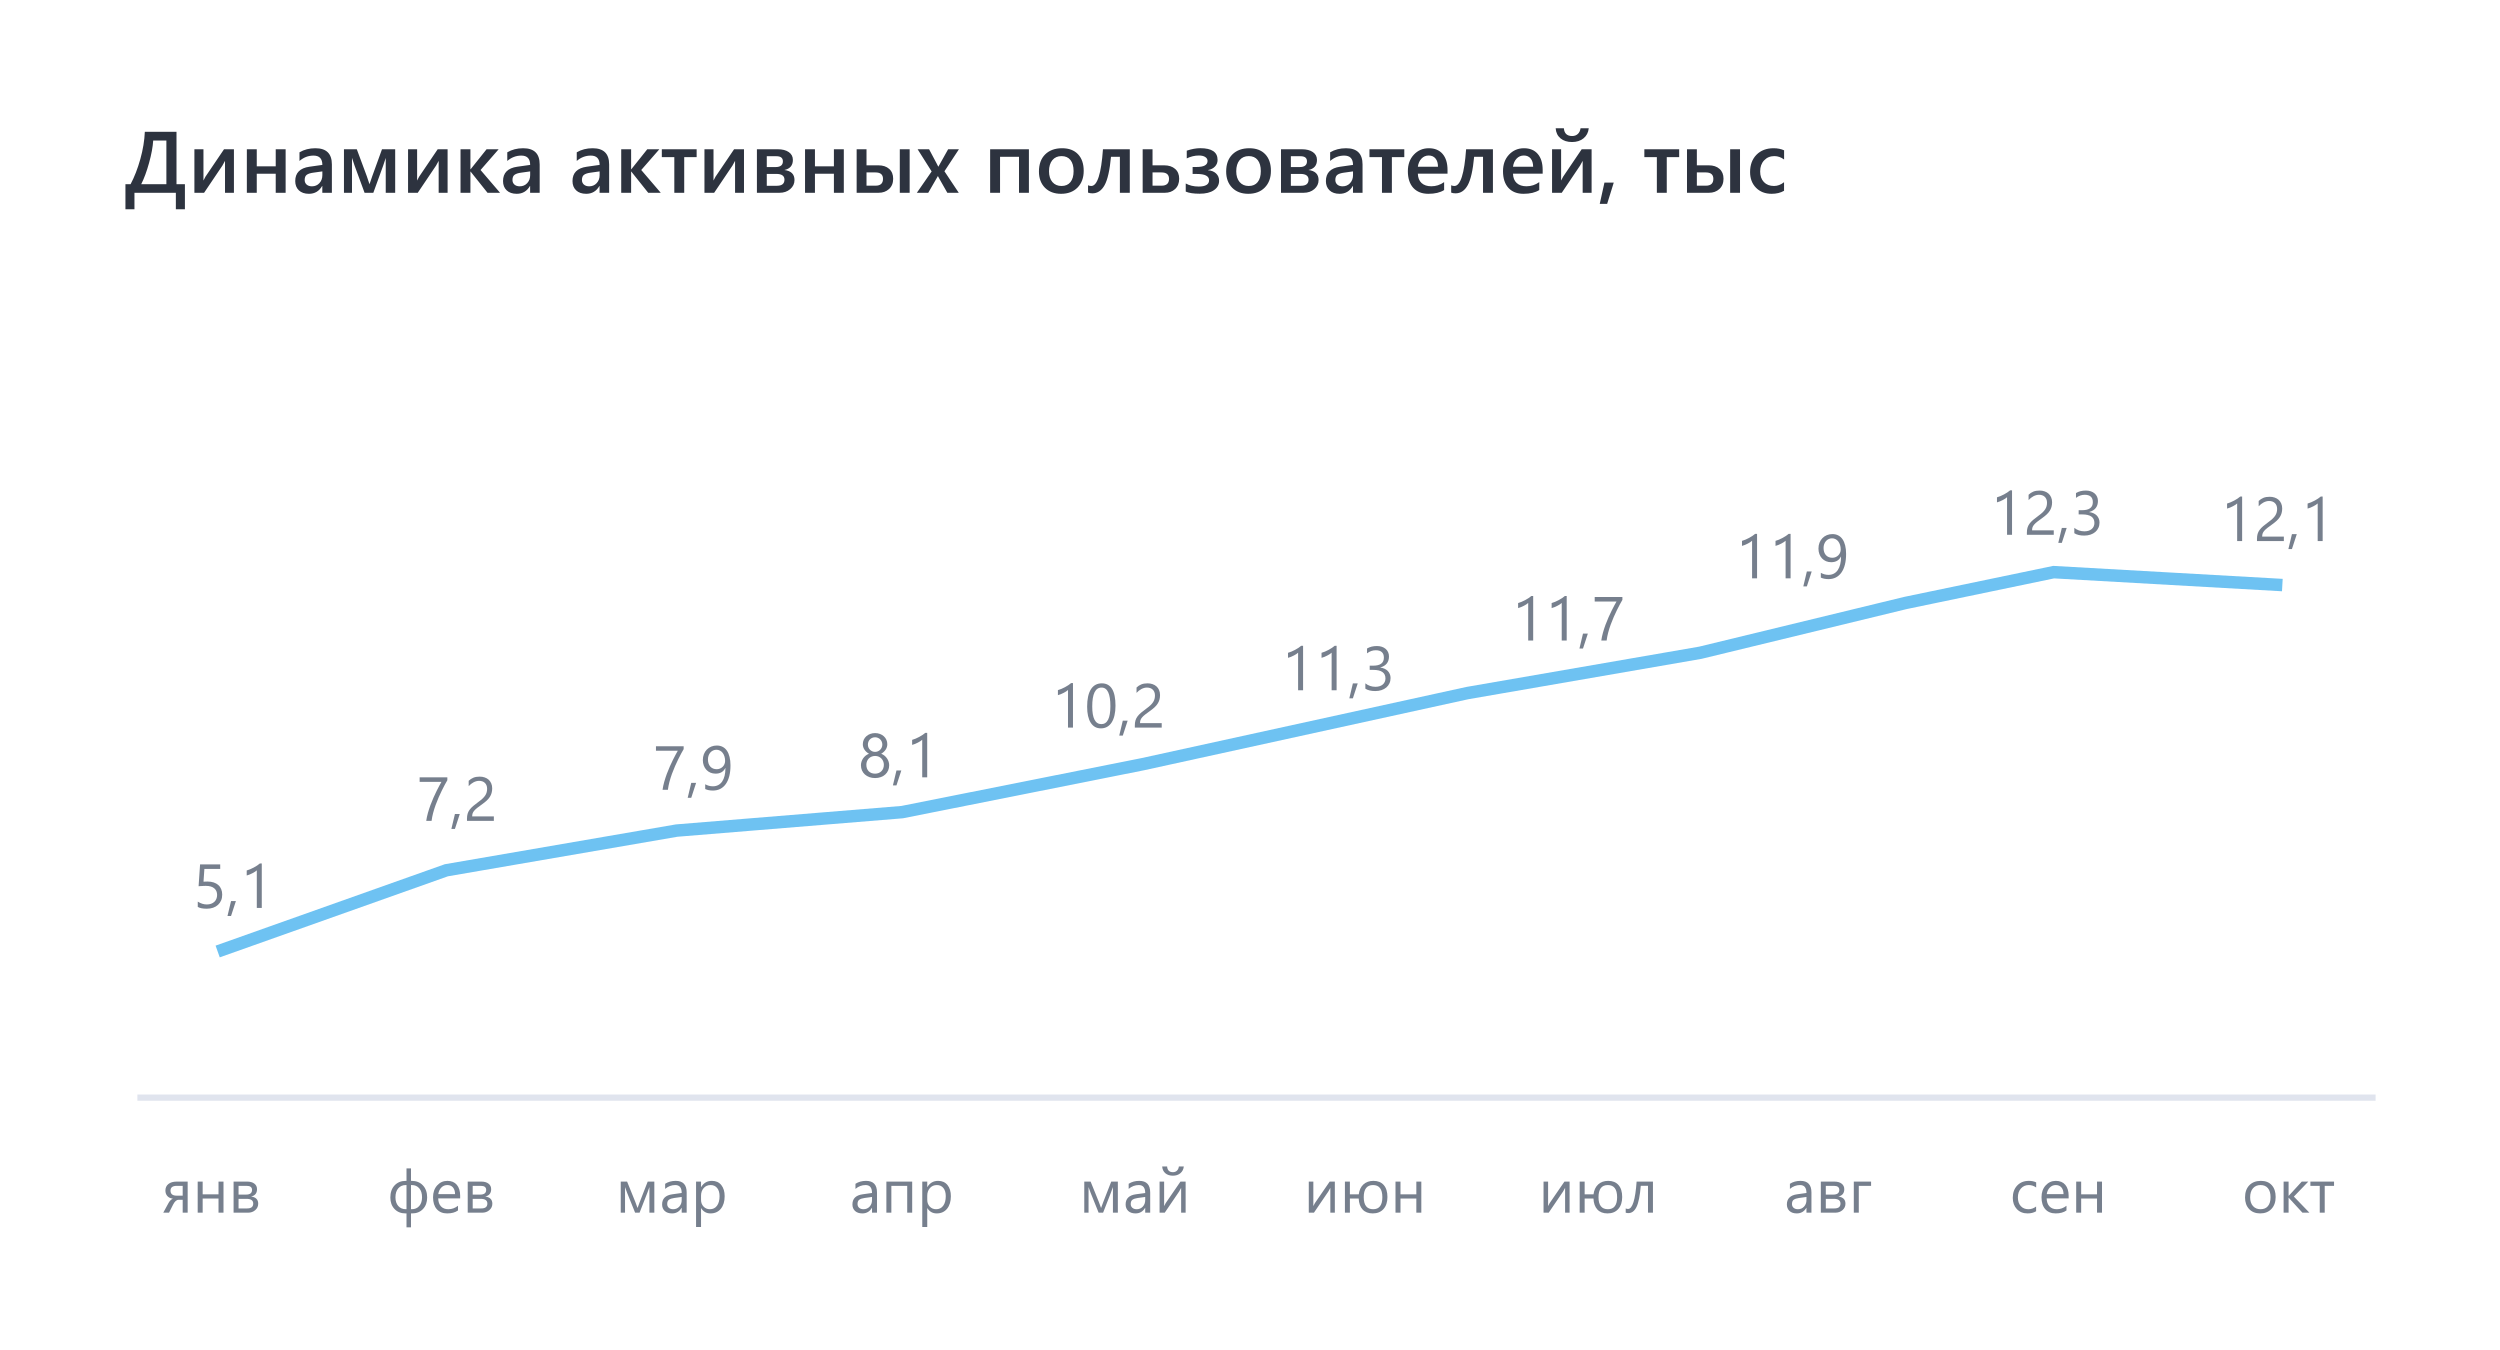 <?xml version="1.0" encoding="UTF-8"?> <svg xmlns="http://www.w3.org/2000/svg" width="402" height="217" viewBox="0 0 402 217" fill="none"> <rect width="402" height="217" fill="white"></rect> <path d="M29.734 33.645L28.278 33.645L28.278 31L21.62 31L21.62 33.645L20.171 33.645L20.171 29.619L20.998 29.619C21.613 28.466 22.135 27.122 22.564 25.586C22.992 24.046 23.233 22.583 23.288 21.197L28.381 21.197L28.381 29.619L29.734 29.619L29.734 33.645ZM26.754 29.619L26.754 22.599L24.635 22.599C24.571 23.619 24.35 24.816 23.972 26.188C23.593 27.559 23.172 28.703 22.707 29.619L26.754 29.619ZM37.616 31L36.181 31L36.181 25.866C36.09 26.049 35.95 26.301 35.764 26.625L32.817 31L31.259 31L31.259 24L32.715 24L32.715 29.031C32.765 28.913 32.872 28.708 33.036 28.416L36.023 24L37.616 24L37.616 31ZM45.929 31L44.336 31L44.336 27.938L41.287 27.938L41.287 31L39.694 31L39.694 24L41.287 24L41.287 26.748L44.336 26.748L44.336 24L45.929 24L45.929 31ZM53.366 31L51.828 31L51.828 29.906L51.801 29.906C51.318 30.745 50.609 31.164 49.675 31.164C48.987 31.164 48.447 30.977 48.055 30.604C47.667 30.23 47.474 29.735 47.474 29.12C47.474 27.799 48.235 27.028 49.757 26.81L51.835 26.516C51.835 25.518 51.361 25.019 50.413 25.019C49.579 25.019 48.827 25.306 48.157 25.88L48.157 24.492C48.895 24.055 49.748 23.836 50.714 23.836C52.482 23.836 53.366 24.706 53.366 26.447L53.366 31ZM51.835 27.561L50.365 27.767C49.91 27.826 49.565 27.938 49.333 28.102C49.105 28.261 48.991 28.544 48.991 28.949C48.991 29.245 49.096 29.489 49.306 29.681C49.52 29.867 49.805 29.961 50.16 29.961C50.643 29.961 51.042 29.792 51.356 29.455C51.675 29.113 51.835 28.685 51.835 28.17L51.835 27.561ZM63.545 31L62.027 31L62.027 25.395C61.936 25.677 61.797 26.094 61.61 26.645L60.031 31L58.623 31L57.017 26.632C56.93 26.395 56.791 25.978 56.6 25.381L56.6 31L55.308 31L55.308 24L57.372 24L58.978 28.32C59.092 28.635 59.238 29.07 59.416 29.626L59.853 28.348L61.426 24L63.545 24L63.545 31ZM71.974 31L70.538 31L70.538 25.866C70.447 26.049 70.308 26.301 70.121 26.625L67.175 31L65.616 31L65.616 24L67.072 24L67.072 29.031C67.122 28.913 67.23 28.708 67.394 28.416L70.381 24L71.974 24L71.974 31ZM80.409 31L78.393 31L75.672 27.589L75.644 27.589L75.644 31L74.052 31L74.052 24L75.644 24L75.644 27.22L75.672 27.22L78.242 24L80.184 24L77.272 27.336L80.409 31ZM86.78 31L85.242 31L85.242 29.906L85.215 29.906C84.732 30.745 84.023 31.164 83.089 31.164C82.401 31.164 81.861 30.977 81.469 30.604C81.081 30.23 80.888 29.735 80.888 29.12C80.888 27.799 81.649 27.028 83.171 26.81L85.249 26.516C85.249 25.518 84.775 25.019 83.827 25.019C82.993 25.019 82.241 25.306 81.571 25.88L81.571 24.492C82.31 24.055 83.162 23.836 84.128 23.836C85.896 23.836 86.78 24.706 86.78 26.447L86.78 31ZM85.249 27.561L83.779 27.767C83.324 27.826 82.98 27.938 82.747 28.102C82.519 28.261 82.405 28.544 82.405 28.949C82.405 29.245 82.51 29.489 82.72 29.681C82.934 29.867 83.219 29.961 83.574 29.961C84.057 29.961 84.456 29.792 84.77 29.455C85.09 29.113 85.249 28.685 85.249 28.17L85.249 27.561ZM97.95 31L96.412 31L96.412 29.906L96.385 29.906C95.902 30.745 95.193 31.164 94.259 31.164C93.571 31.164 93.031 30.977 92.639 30.604C92.251 30.23 92.058 29.735 92.058 29.12C92.058 27.799 92.819 27.028 94.341 26.81L96.419 26.516C96.419 25.518 95.945 25.019 94.997 25.019C94.163 25.019 93.411 25.306 92.741 25.88L92.741 24.492C93.48 24.055 94.332 23.836 95.298 23.836C97.066 23.836 97.95 24.706 97.95 26.447L97.95 31ZM96.419 27.561L94.949 27.767C94.493 27.826 94.149 27.938 93.917 28.102C93.689 28.261 93.575 28.544 93.575 28.949C93.575 29.245 93.68 29.489 93.89 29.681C94.104 29.867 94.389 29.961 94.744 29.961C95.227 29.961 95.626 29.792 95.94 29.455C96.259 29.113 96.419 28.685 96.419 28.17L96.419 27.561ZM106.249 31L104.232 31L101.512 27.589L101.484 27.589L101.484 31L99.892 31L99.892 24L101.484 24L101.484 27.22L101.512 27.22L104.082 24L106.023 24L103.111 27.336L106.249 31ZM112.019 25.265L110.022 25.265L110.022 31L108.43 31L108.43 25.265L106.42 25.265L106.42 24L112.019 24L112.019 25.265ZM119.634 31L118.198 31L118.198 25.866C118.107 26.049 117.968 26.301 117.781 26.625L114.835 31L113.276 31L113.276 24L114.732 24L114.732 29.031C114.783 28.913 114.89 28.708 115.054 28.416L118.041 24L119.634 24L119.634 31ZM121.712 31L121.712 24L125.055 24C125.807 24 126.401 24.153 126.839 24.458C127.276 24.763 127.495 25.18 127.495 25.709C127.495 26.602 127.037 27.145 126.121 27.336C127.21 27.473 127.755 28.01 127.755 28.949C127.755 29.528 127.525 30.016 127.064 30.412C126.604 30.804 126.032 31 125.349 31L121.712 31ZM123.298 25.121L123.298 26.864L124.699 26.864C125.492 26.864 125.889 26.557 125.889 25.941C125.889 25.395 125.542 25.121 124.85 25.121L123.298 25.121ZM123.298 27.965L123.298 29.872L124.925 29.872C125.736 29.872 126.142 29.544 126.142 28.888C126.142 28.273 125.702 27.965 124.822 27.965L123.298 27.965ZM135.685 31L134.092 31L134.092 27.938L131.043 27.938L131.043 31L129.45 31L129.45 24L131.043 24L131.043 26.748L134.092 26.748L134.092 24L135.685 24L135.685 31ZM146.273 31L144.687 31L144.687 24L146.273 24L146.273 31ZM137.749 31L137.749 24L139.335 24L139.335 26.584L141.249 26.584C141.974 26.584 142.55 26.775 142.979 27.158C143.407 27.537 143.621 28.065 143.621 28.744C143.621 29.441 143.398 29.993 142.951 30.398C142.509 30.799 141.951 31 141.276 31L137.749 31ZM139.335 27.726L139.335 29.858L140.784 29.858C141.586 29.858 141.987 29.491 141.987 28.758C141.987 28.07 141.582 27.726 140.771 27.726L139.335 27.726ZM154.196 24L151.865 27.541L154.169 31L152.33 31L151.1 28.833C151.022 28.701 150.931 28.532 150.826 28.327L150.799 28.327C150.781 28.368 150.685 28.537 150.512 28.833L149.261 31L147.429 31L149.808 27.568L147.552 24L149.397 24L150.607 26.276C150.699 26.445 150.787 26.618 150.874 26.796L150.895 26.796L152.46 24L154.196 24ZM165.448 31L163.855 31L163.855 25.21L160.807 25.21L160.807 31L159.214 31L159.214 24L165.448 24L165.448 31ZM170.616 31.164C169.536 31.164 168.673 30.838 168.025 30.186C167.383 29.53 167.062 28.662 167.062 27.582C167.062 26.406 167.396 25.488 168.066 24.827C168.741 24.166 169.648 23.836 170.787 23.836C171.881 23.836 172.733 24.157 173.344 24.8C173.954 25.442 174.26 26.333 174.26 27.473C174.26 28.589 173.929 29.485 173.269 30.159C172.612 30.829 171.728 31.164 170.616 31.164ZM170.691 25.101C170.072 25.101 169.582 25.317 169.222 25.75C168.862 26.183 168.682 26.78 168.682 27.541C168.682 28.275 168.864 28.854 169.229 29.277C169.593 29.697 170.081 29.906 170.691 29.906C171.316 29.906 171.794 29.699 172.127 29.284C172.464 28.869 172.633 28.279 172.633 27.514C172.633 26.744 172.464 26.149 172.127 25.73C171.794 25.31 171.316 25.101 170.691 25.101ZM181.67 31L180.077 31L180.077 25.21L178.648 25.21C178.448 27.375 178.104 28.897 177.616 29.776C177.133 30.651 176.481 31.089 175.661 31.089C175.388 31.089 175.153 31.05 174.957 30.973L174.957 29.79C175.117 29.867 175.287 29.906 175.47 29.906C176.45 29.906 177.078 27.938 177.356 24L181.67 24L181.67 31ZM183.741 31L183.741 24L185.327 24L185.327 26.584L187.193 26.584C187.936 26.584 188.524 26.775 188.957 27.158C189.395 27.537 189.613 28.065 189.613 28.744C189.613 29.441 189.395 29.993 188.957 30.398C188.524 30.799 187.975 31 187.31 31L183.741 31ZM185.327 27.726L185.327 29.858L186.776 29.858C187.578 29.858 187.979 29.491 187.979 28.758C187.979 28.07 187.574 27.726 186.763 27.726L185.327 27.726ZM190.666 30.809L190.666 29.503C191.258 29.831 191.951 29.995 192.744 29.995C193.861 29.995 194.419 29.658 194.419 28.983C194.419 28.309 193.76 27.972 192.443 27.972L191.773 27.972L191.773 26.851L192.416 26.851C193.587 26.851 194.173 26.529 194.173 25.887C194.173 25.618 194.048 25.404 193.797 25.244C193.551 25.085 193.214 25.005 192.785 25.005C192.133 25.005 191.482 25.16 190.83 25.47L190.83 24.226C191.618 23.961 192.343 23.829 193.004 23.829C194.859 23.829 195.786 24.458 195.786 25.716C195.786 26.121 195.652 26.47 195.383 26.762C195.118 27.053 194.745 27.247 194.262 27.343L194.262 27.377C194.795 27.418 195.223 27.591 195.547 27.896C195.87 28.202 196.032 28.589 196.032 29.059C196.032 29.697 195.754 30.205 195.198 30.583C194.642 30.961 193.877 31.15 192.901 31.15C191.926 31.15 191.181 31.037 190.666 30.809ZM200.722 31.164C199.642 31.164 198.778 30.838 198.131 30.186C197.488 29.53 197.167 28.662 197.167 27.582C197.167 26.406 197.502 25.488 198.172 24.827C198.846 24.166 199.753 23.836 200.893 23.836C201.986 23.836 202.839 24.157 203.449 24.8C204.06 25.442 204.365 26.333 204.365 27.473C204.365 28.589 204.035 29.485 203.374 30.159C202.718 30.829 201.834 31.164 200.722 31.164ZM200.797 25.101C200.177 25.101 199.687 25.317 199.327 25.75C198.967 26.183 198.787 26.78 198.787 27.541C198.787 28.275 198.969 28.854 199.334 29.277C199.699 29.697 200.186 29.906 200.797 29.906C201.421 29.906 201.9 29.699 202.232 29.284C202.57 28.869 202.738 28.279 202.738 27.514C202.738 26.744 202.57 26.149 202.232 25.73C201.9 25.31 201.421 25.101 200.797 25.101ZM205.985 31L205.985 24L209.328 24C210.08 24 210.675 24.153 211.112 24.458C211.55 24.763 211.769 25.18 211.769 25.709C211.769 26.602 211.311 27.145 210.395 27.336C211.484 27.473 212.028 28.01 212.028 28.949C212.028 29.528 211.798 30.016 211.338 30.412C210.878 30.804 210.306 31 209.622 31L205.985 31ZM207.571 25.121L207.571 26.864L208.973 26.864C209.766 26.864 210.162 26.557 210.162 25.941C210.162 25.395 209.816 25.121 209.123 25.121L207.571 25.121ZM207.571 27.965L207.571 29.872L209.198 29.872C210.009 29.872 210.415 29.544 210.415 28.888C210.415 28.273 209.975 27.965 209.096 27.965L207.571 27.965ZM219.097 31L217.559 31L217.559 29.906L217.531 29.906C217.048 30.745 216.34 31.164 215.405 31.164C214.717 31.164 214.177 30.977 213.785 30.604C213.398 30.23 213.204 29.735 213.204 29.12C213.204 27.799 213.965 27.028 215.487 26.81L217.565 26.516C217.565 25.518 217.091 25.019 216.144 25.019C215.31 25.019 214.558 25.306 213.888 25.88L213.888 24.492C214.626 24.055 215.478 23.836 216.444 23.836C218.213 23.836 219.097 24.706 219.097 26.447L219.097 31ZM217.565 27.561L216.096 27.767C215.64 27.826 215.296 27.938 215.063 28.102C214.836 28.261 214.722 28.544 214.722 28.949C214.722 29.245 214.826 29.489 215.036 29.681C215.25 29.867 215.535 29.961 215.891 29.961C216.374 29.961 216.772 29.792 217.087 29.455C217.406 29.113 217.565 28.685 217.565 28.17L217.565 27.561ZM225.81 25.265L223.813 25.265L223.813 31L222.221 31L222.221 25.265L220.211 25.265L220.211 24L225.81 24L225.81 25.265ZM232.762 27.931L227.99 27.931C228.008 28.578 228.207 29.077 228.585 29.428C228.968 29.779 229.492 29.954 230.157 29.954C230.905 29.954 231.59 29.731 232.215 29.284L232.215 30.562C231.577 30.963 230.734 31.164 229.686 31.164C228.656 31.164 227.847 30.847 227.259 30.214C226.675 29.576 226.384 28.68 226.384 27.527C226.384 26.438 226.705 25.552 227.348 24.868C227.995 24.18 228.797 23.836 229.754 23.836C230.711 23.836 231.451 24.144 231.976 24.759C232.5 25.374 232.762 26.229 232.762 27.322L232.762 27.931ZM231.23 26.81C231.226 26.24 231.091 25.798 230.827 25.483C230.563 25.164 230.198 25.005 229.733 25.005C229.278 25.005 228.89 25.171 228.571 25.504C228.257 25.837 228.063 26.272 227.99 26.81L231.23 26.81ZM240.062 31L238.47 31L238.47 25.21L237.041 25.21C236.84 27.375 236.496 28.897 236.009 29.776C235.526 30.651 234.874 31.089 234.054 31.089C233.78 31.089 233.546 31.05 233.35 30.973L233.35 29.79C233.509 29.867 233.68 29.906 233.862 29.906C234.842 29.906 235.471 27.938 235.749 24L240.062 24L240.062 31ZM248.061 27.931L243.289 27.931C243.307 28.578 243.506 29.077 243.884 29.428C244.267 29.779 244.791 29.954 245.456 29.954C246.203 29.954 246.889 29.731 247.514 29.284L247.514 30.562C246.876 30.963 246.033 31.164 244.984 31.164C243.954 31.164 243.146 30.847 242.558 30.214C241.974 29.576 241.683 28.68 241.683 27.527C241.683 26.438 242.004 25.552 242.646 24.868C243.294 24.18 244.096 23.836 245.053 23.836C246.01 23.836 246.75 24.144 247.274 24.759C247.799 25.374 248.061 26.229 248.061 27.322L248.061 27.931ZM246.529 26.81C246.525 26.24 246.39 25.798 246.126 25.483C245.862 25.164 245.497 25.005 245.032 25.005C244.576 25.005 244.189 25.171 243.87 25.504C243.556 25.837 243.362 26.272 243.289 26.81L246.529 26.81ZM255.929 31L254.493 31L254.493 25.866C254.402 26.049 254.263 26.301 254.076 26.625L251.13 31L249.571 31L249.571 24L251.027 24L251.027 29.031C251.077 28.913 251.185 28.708 251.349 28.416L254.336 24L255.929 24L255.929 31ZM255.471 20.63C255.398 21.314 255.115 21.854 254.623 22.25C254.135 22.642 253.522 22.838 252.784 22.838C252.028 22.838 251.41 22.642 250.932 22.25C250.458 21.854 250.198 21.314 250.152 20.63L251.472 20.63C251.535 21.459 251.98 21.874 252.805 21.874C253.169 21.874 253.47 21.765 253.707 21.546C253.949 21.327 254.097 21.022 254.151 20.63L255.471 20.63ZM259.49 29.366L258.431 32.777L257.241 32.777L257.993 29.366L259.49 29.366ZM270.011 25.265L268.015 25.265L268.015 31L266.422 31L266.422 25.265L264.412 25.265L264.412 24L270.011 24L270.011 25.265ZM279.793 31L278.207 31L278.207 24L279.793 24L279.793 31ZM271.269 31L271.269 24L272.854 24L272.854 26.584L274.769 26.584C275.493 26.584 276.07 26.775 276.498 27.158C276.926 27.537 277.141 28.065 277.141 28.744C277.141 29.441 276.917 29.993 276.471 30.398C276.029 30.799 275.47 31 274.796 31L271.269 31ZM272.854 27.726L272.854 29.858L274.304 29.858C275.106 29.858 275.507 29.491 275.507 28.758C275.507 28.07 275.101 27.726 274.29 27.726L272.854 27.726ZM286.875 30.679C286.314 31.002 285.651 31.164 284.886 31.164C283.847 31.164 283.008 30.84 282.37 30.193C281.732 29.542 281.413 28.699 281.413 27.664C281.413 26.511 281.755 25.586 282.438 24.889C283.127 24.187 284.045 23.836 285.193 23.836C285.831 23.836 286.394 23.948 286.882 24.171L286.882 25.648C286.394 25.283 285.875 25.101 285.323 25.101C284.653 25.101 284.104 25.328 283.676 25.784C283.247 26.235 283.033 26.828 283.033 27.561C283.033 28.286 283.234 28.858 283.635 29.277C284.04 29.697 284.583 29.906 285.262 29.906C285.831 29.906 286.369 29.703 286.875 29.298L286.875 30.679Z" fill="#2D333F"></path> <line x1="22.092" y1="176.5" x2="381.996" y2="176.5" stroke="#E0E4EE"></line> <path d="M30.177 195L29.376 195L29.376 192.93L28.707 192.93C28.385 192.93 28.092 193.19 27.828 193.711L27.179 195L26.251 195L27.091 193.457C27.286 193.099 27.522 192.863 27.799 192.749C27.408 192.697 27.11 192.554 26.905 192.319C26.7 192.085 26.598 191.792 26.598 191.44C26.598 190.998 26.757 190.648 27.076 190.391C27.398 190.13 27.849 190 28.429 190L30.177 190L30.177 195ZM29.376 192.261L29.376 190.684L28.429 190.684C27.755 190.684 27.418 190.939 27.418 191.45C27.418 191.991 27.745 192.261 28.399 192.261L29.376 192.261ZM35.938 195L35.138 195L35.138 192.729L32.589 192.729L32.589 195L31.788 195L31.788 190L32.589 190L32.589 192.051L35.138 192.051L35.138 190L35.938 190L35.938 195ZM37.56 195L37.56 190L39.737 190C40.229 190 40.616 190.109 40.899 190.327C41.186 190.545 41.329 190.843 41.329 191.221C41.329 191.868 41.01 192.262 40.372 192.402C41.137 192.5 41.52 192.886 41.52 193.56C41.52 193.966 41.362 194.308 41.046 194.585C40.733 194.862 40.344 195 39.879 195L37.56 195ZM38.36 190.684L38.36 192.09L39.562 192.09C40.206 192.09 40.528 191.839 40.528 191.338C40.528 190.902 40.239 190.684 39.659 190.684L38.36 190.684ZM38.36 192.773L38.36 194.316L39.747 194.316C40.395 194.316 40.719 194.054 40.719 193.53C40.719 193.026 40.356 192.773 39.63 192.773L38.36 192.773Z" fill="#767F8D"></path> <path d="M66.088 195.117L66.088 197.354L65.365 197.354L65.365 195.117L65.209 195.117C64.48 195.117 63.891 194.881 63.441 194.409C62.992 193.937 62.768 193.32 62.768 192.559C62.768 191.748 62.994 191.1 63.446 190.615C63.902 190.127 64.503 189.883 65.248 189.883L65.365 189.883L65.365 187.881L66.088 187.881L66.088 189.883L66.195 189.883C66.947 189.883 67.549 190.125 68.002 190.61C68.458 191.092 68.686 191.742 68.686 192.559C68.686 193.32 68.463 193.937 68.017 194.409C67.571 194.881 66.985 195.117 66.259 195.117L66.088 195.117ZM66.088 190.557L66.088 194.443L66.195 194.443C66.703 194.443 67.108 194.272 67.411 193.931C67.714 193.586 67.865 193.118 67.865 192.529C67.865 191.911 67.716 191.427 67.416 191.079C67.12 190.731 66.721 190.557 66.22 190.557L66.088 190.557ZM65.365 194.443L65.365 190.557L65.248 190.557C64.747 190.557 64.345 190.732 64.042 191.084C63.739 191.432 63.588 191.914 63.588 192.529C63.588 193.112 63.739 193.577 64.042 193.926C64.348 194.271 64.757 194.443 65.268 194.443L65.365 194.443ZM73.993 192.7L70.463 192.7C70.476 193.257 70.626 193.687 70.912 193.989C71.199 194.292 71.592 194.443 72.094 194.443C72.657 194.443 73.174 194.258 73.647 193.887L73.647 194.639C73.207 194.958 72.626 195.117 71.903 195.117C71.197 195.117 70.642 194.891 70.238 194.438C69.835 193.983 69.633 193.343 69.633 192.52C69.633 191.742 69.853 191.108 70.292 190.62C70.735 190.129 71.283 189.883 71.938 189.883C72.592 189.883 73.098 190.094 73.456 190.518C73.814 190.941 73.993 191.528 73.993 192.28L73.993 192.7ZM73.173 192.021C73.17 191.559 73.057 191.2 72.836 190.942C72.618 190.685 72.314 190.557 71.923 190.557C71.545 190.557 71.225 190.692 70.961 190.962C70.697 191.232 70.534 191.585 70.473 192.021L73.173 192.021ZM75.209 195L75.209 190L77.387 190C77.878 190 78.266 190.109 78.549 190.327C78.835 190.545 78.978 190.843 78.978 191.221C78.978 191.868 78.659 192.262 78.022 192.402C78.787 192.5 79.169 192.886 79.169 193.56C79.169 193.966 79.011 194.308 78.695 194.585C78.383 194.862 77.994 195 77.528 195L75.209 195ZM76.01 190.684L76.01 192.09L77.211 192.09C77.856 192.09 78.178 191.839 78.178 191.338C78.178 190.902 77.888 190.684 77.309 190.684L76.01 190.684ZM76.01 192.773L76.01 194.316L77.397 194.316C78.044 194.316 78.368 194.054 78.368 193.53C78.368 193.026 78.005 192.773 77.279 192.773L76.01 192.773Z" fill="#767F8D"></path> <path d="M105.217 195L104.426 195L104.426 190.879C104.354 191.087 104.243 191.393 104.094 191.797L102.844 195L102.126 195L100.837 191.797C100.769 191.624 100.658 191.318 100.505 190.879L100.505 195L99.816 195L99.816 190L100.837 190L102.155 193.262C102.25 193.499 102.37 193.828 102.517 194.248L102.873 193.281L104.152 190L105.217 190L105.217 195ZM110.417 195L109.616 195L109.616 194.219L109.597 194.219C109.248 194.818 108.736 195.117 108.059 195.117C107.561 195.117 107.17 194.985 106.887 194.722C106.607 194.458 106.467 194.108 106.467 193.672C106.467 192.738 107.017 192.194 108.117 192.041L109.616 191.831C109.616 190.981 109.273 190.557 108.586 190.557C107.984 190.557 107.44 190.762 106.955 191.172L106.955 190.352C107.447 190.039 108.013 189.883 108.654 189.883C109.829 189.883 110.417 190.505 110.417 191.748L110.417 195ZM109.616 192.471L108.41 192.637C108.039 192.689 107.759 192.782 107.57 192.915C107.382 193.045 107.287 193.278 107.287 193.613C107.287 193.857 107.373 194.058 107.546 194.214C107.722 194.367 107.954 194.443 108.244 194.443C108.641 194.443 108.968 194.305 109.226 194.028C109.486 193.748 109.616 193.395 109.616 192.969L109.616 192.471ZM112.746 194.277L112.727 194.277L112.727 197.3L111.926 197.3L111.926 190L112.727 190L112.727 190.879L112.746 190.879C113.14 190.215 113.716 189.883 114.475 189.883C115.119 189.883 115.622 190.107 115.983 190.557C116.345 191.003 116.525 191.602 116.525 192.354C116.525 193.19 116.322 193.861 115.915 194.365C115.508 194.867 114.951 195.117 114.245 195.117C113.597 195.117 113.098 194.837 112.746 194.277ZM112.727 192.261L112.727 192.959C112.727 193.372 112.86 193.724 113.127 194.014C113.397 194.3 113.739 194.443 114.152 194.443C114.637 194.443 115.017 194.258 115.29 193.887C115.567 193.516 115.705 193 115.705 192.339C115.705 191.782 115.576 191.346 115.319 191.03C115.062 190.715 114.714 190.557 114.274 190.557C113.809 190.557 113.435 190.719 113.151 191.045C112.868 191.367 112.727 191.772 112.727 192.261Z" fill="#767F8D"></path> <path d="M141.021 195L140.22 195L140.22 194.219L140.2 194.219C139.852 194.818 139.339 195.117 138.662 195.117C138.164 195.117 137.773 194.985 137.49 194.722C137.21 194.458 137.07 194.108 137.07 193.672C137.07 192.738 137.62 192.194 138.721 192.041L140.22 191.831C140.22 190.981 139.876 190.557 139.189 190.557C138.587 190.557 138.044 190.762 137.559 191.172L137.559 190.352C138.05 190.039 138.617 189.883 139.258 189.883C140.433 189.883 141.021 190.505 141.021 191.748L141.021 195ZM140.22 192.471L139.014 192.637C138.643 192.689 138.363 192.782 138.174 192.915C137.985 193.045 137.891 193.278 137.891 193.613C137.891 193.857 137.977 194.058 138.149 194.214C138.325 194.367 138.558 194.443 138.848 194.443C139.245 194.443 139.572 194.305 139.829 194.028C140.09 193.748 140.22 193.395 140.22 192.969L140.22 192.471ZM146.68 195L145.879 195L145.879 190.684L143.33 190.684L143.33 195L142.529 195L142.529 190L146.68 190L146.68 195ZM149.121 194.277L149.102 194.277L149.102 197.3L148.301 197.3L148.301 190L149.102 190L149.102 190.879L149.121 190.879C149.515 190.215 150.091 189.883 150.85 189.883C151.494 189.883 151.997 190.107 152.358 190.557C152.72 191.003 152.9 191.602 152.9 192.354C152.9 193.19 152.697 193.861 152.29 194.365C151.883 194.867 151.326 195.117 150.62 195.117C149.972 195.117 149.473 194.837 149.121 194.277ZM149.102 192.261L149.102 192.959C149.102 193.372 149.235 193.724 149.502 194.014C149.772 194.3 150.114 194.443 150.527 194.443C151.012 194.443 151.392 194.258 151.665 193.887C151.942 193.516 152.08 193 152.08 192.339C152.08 191.782 151.951 191.346 151.694 191.03C151.437 190.715 151.089 190.557 150.649 190.557C150.184 190.557 149.81 190.719 149.526 191.045C149.243 191.367 149.102 191.772 149.102 192.261Z" fill="#767F8D"></path> <path d="M179.751 195L178.96 195L178.96 190.879C178.888 191.087 178.778 191.393 178.628 191.797L177.378 195L176.66 195L175.371 191.797C175.303 191.624 175.192 191.318 175.039 190.879L175.039 195L174.351 195L174.351 190L175.371 190L176.689 193.262C176.784 193.499 176.904 193.828 177.051 194.248L177.407 193.281L178.687 190L179.751 190L179.751 195ZM184.951 195L184.15 195L184.15 194.219L184.131 194.219C183.783 194.818 183.27 195.117 182.593 195.117C182.095 195.117 181.704 194.985 181.421 194.722C181.141 194.458 181.001 194.108 181.001 193.672C181.001 192.738 181.551 192.194 182.651 192.041L184.15 191.831C184.15 190.981 183.807 190.557 183.12 190.557C182.518 190.557 181.974 190.762 181.489 191.172L181.489 190.352C181.981 190.039 182.547 189.883 183.188 189.883C184.364 189.883 184.951 190.505 184.951 191.748L184.951 195ZM184.15 192.471L182.944 192.637C182.573 192.689 182.293 192.782 182.104 192.915C181.916 193.045 181.821 193.278 181.821 193.613C181.821 193.857 181.908 194.058 182.08 194.214C182.256 194.367 182.489 194.443 182.778 194.443C183.175 194.443 183.503 194.305 183.76 194.028C184.02 193.748 184.15 193.395 184.15 192.969L184.15 192.471ZM190.649 195L189.927 195L189.927 191.011C189.855 191.151 189.746 191.348 189.6 191.602L187.29 195L186.46 195L186.46 190L187.192 190L187.192 193.94C187.231 193.846 187.316 193.685 187.446 193.457L189.819 190L190.649 190L190.649 195ZM190.356 187.568C190.308 188.027 190.122 188.39 189.8 188.657C189.481 188.921 189.08 189.053 188.599 189.053C188.104 189.053 187.7 188.921 187.388 188.657C187.078 188.39 186.909 188.027 186.88 187.568L187.671 187.568C187.716 188.18 188.029 188.486 188.608 188.486C188.869 188.486 189.084 188.407 189.253 188.247C189.422 188.084 189.526 187.858 189.565 187.568L190.356 187.568Z" fill="#767F8D"></path> <path d="M214.642 195L213.919 195L213.919 191.011C213.847 191.151 213.738 191.348 213.592 191.602L211.282 195L210.452 195L210.452 190L211.185 190L211.185 193.94C211.224 193.846 211.308 193.685 211.438 193.457L213.812 190L214.642 190L214.642 195ZM218.479 192.729L217.063 192.729L217.063 195L216.263 195L216.263 190L217.063 190L217.063 192.051L218.489 192.051C218.574 191.367 218.825 190.835 219.241 190.454C219.661 190.073 220.198 189.883 220.853 189.883C221.565 189.883 222.117 190.107 222.508 190.557C222.902 191.006 223.099 191.647 223.099 192.48C223.099 193.291 222.889 193.934 222.469 194.409C222.049 194.881 221.471 195.117 220.735 195.117C220.042 195.117 219.5 194.909 219.109 194.492C218.722 194.072 218.512 193.485 218.479 192.729ZM220.784 190.557C219.788 190.557 219.29 191.208 219.29 192.51C219.29 193.799 219.795 194.443 220.804 194.443C221.79 194.443 222.283 193.799 222.283 192.51C222.283 191.208 221.784 190.557 220.784 190.557ZM228.548 195L227.747 195L227.747 192.729L225.198 192.729L225.198 195L224.397 195L224.397 190L225.198 190L225.198 192.051L227.747 192.051L227.747 190L228.548 190L228.548 195Z" fill="#767F8D"></path> <path d="M291.28 195L290.479 195L290.479 194.219L290.46 194.219C290.112 194.818 289.599 195.117 288.922 195.117C288.424 195.117 288.033 194.985 287.75 194.722C287.47 194.458 287.33 194.108 287.33 193.672C287.33 192.738 287.88 192.194 288.98 192.041L290.479 191.831C290.479 190.981 290.136 190.557 289.449 190.557C288.847 190.557 288.303 190.762 287.818 191.172L287.818 190.352C288.31 190.039 288.876 189.883 289.518 189.883C290.693 189.883 291.28 190.505 291.28 191.748L291.28 195ZM290.479 192.471L289.273 192.637C288.902 192.689 288.622 192.782 288.434 192.915C288.245 193.045 288.15 193.278 288.15 193.613C288.15 193.857 288.237 194.058 288.409 194.214C288.585 194.367 288.818 194.443 289.107 194.443C289.505 194.443 289.832 194.305 290.089 194.028C290.349 193.748 290.479 193.395 290.479 192.969L290.479 192.471ZM292.789 195L292.789 190L294.967 190C295.458 190 295.846 190.109 296.129 190.327C296.415 190.545 296.559 190.843 296.559 191.221C296.559 191.868 296.24 192.262 295.602 192.402C296.367 192.5 296.749 192.886 296.749 193.56C296.749 193.966 296.591 194.308 296.275 194.585C295.963 194.862 295.574 195 295.108 195L292.789 195ZM293.59 190.684L293.59 192.09L294.791 192.09C295.436 192.09 295.758 191.839 295.758 191.338C295.758 190.902 295.468 190.684 294.889 190.684L293.59 190.684ZM293.59 192.773L293.59 194.316L294.977 194.316C295.624 194.316 295.948 194.054 295.948 193.53C295.948 193.026 295.585 192.773 294.859 192.773L293.59 192.773ZM300.87 190.684L298.893 190.684L298.893 195L298.092 195L298.092 190L300.87 190L300.87 190.684Z" fill="#767F8D"></path> <path d="M363.435 195.117C362.696 195.117 362.105 194.884 361.662 194.419C361.223 193.95 361.003 193.33 361.003 192.559C361.003 191.719 361.232 191.063 361.691 190.591C362.15 190.119 362.771 189.883 363.552 189.883C364.297 189.883 364.878 190.112 365.295 190.571C365.715 191.03 365.925 191.667 365.925 192.48C365.925 193.278 365.699 193.918 365.246 194.399C364.797 194.878 364.193 195.117 363.435 195.117ZM363.493 190.557C362.979 190.557 362.572 190.732 362.272 191.084C361.973 191.432 361.823 191.914 361.823 192.529C361.823 193.122 361.975 193.589 362.277 193.931C362.58 194.272 362.985 194.443 363.493 194.443C364.011 194.443 364.408 194.276 364.685 193.94C364.965 193.605 365.104 193.128 365.104 192.51C365.104 191.885 364.965 191.403 364.685 191.064C364.408 190.726 364.011 190.557 363.493 190.557ZM371.354 195L370.231 195L368.024 192.598L368.005 192.598L368.005 195L367.204 195L367.204 190L368.005 190L368.005 192.29L368.024 192.29L370.124 190L371.174 190L368.854 192.412L371.354 195ZM375.314 190.684L373.815 190.684L373.815 195L373.015 195L373.015 190.684L371.511 190.684L371.511 190L375.314 190L375.314 190.684Z" fill="#767F8D"></path> <path d="M252.391 195L251.668 195L251.668 191.011C251.596 191.151 251.487 191.348 251.341 191.602L249.031 195L248.201 195L248.201 190L248.934 190L248.934 193.94C248.973 193.846 249.057 193.685 249.187 193.457L251.561 190L252.391 190L252.391 195ZM256.229 192.729L254.812 192.729L254.812 195L254.012 195L254.012 190L254.812 190L254.812 192.051L256.238 192.051C256.323 191.367 256.574 190.835 256.99 190.454C257.41 190.073 257.947 189.883 258.602 189.883C259.314 189.883 259.866 190.107 260.257 190.557C260.651 191.006 260.848 191.647 260.848 192.48C260.848 193.291 260.638 193.934 260.218 194.409C259.798 194.881 259.22 195.117 258.484 195.117C257.791 195.117 257.249 194.909 256.858 194.492C256.471 194.072 256.261 193.485 256.229 192.729ZM258.533 190.557C257.537 190.557 257.039 191.208 257.039 192.51C257.039 193.799 257.544 194.443 258.553 194.443C259.539 194.443 260.032 193.799 260.032 192.51C260.032 191.208 259.533 190.557 258.533 190.557ZM265.794 195L264.998 195L264.998 190.679L263.836 190.679C263.702 192.297 263.473 193.433 263.147 194.087C262.825 194.741 262.391 195.068 261.844 195.068C261.678 195.068 261.535 195.046 261.414 195L261.414 194.312C261.528 194.37 261.652 194.399 261.785 194.399C262.501 194.399 262.962 192.933 263.167 190L265.794 190L265.794 195Z" fill="#767F8D"></path> <path d="M327.406 194.771C327.022 195.002 326.566 195.117 326.039 195.117C325.326 195.117 324.75 194.886 324.311 194.424C323.874 193.958 323.656 193.356 323.656 192.617C323.656 191.794 323.892 191.133 324.364 190.635C324.836 190.133 325.466 189.883 326.254 189.883C326.693 189.883 327.081 189.964 327.416 190.127L327.416 190.947C327.045 190.687 326.648 190.557 326.225 190.557C325.714 190.557 325.294 190.741 324.965 191.108C324.639 191.473 324.477 191.953 324.477 192.549C324.477 193.135 324.63 193.597 324.936 193.936C325.245 194.274 325.658 194.443 326.176 194.443C326.612 194.443 327.022 194.299 327.406 194.009L327.406 194.771ZM332.636 192.7L329.105 192.7C329.118 193.257 329.268 193.687 329.555 193.989C329.841 194.292 330.235 194.443 330.736 194.443C331.299 194.443 331.817 194.258 332.289 193.887L332.289 194.639C331.85 194.958 331.269 195.117 330.546 195.117C329.84 195.117 329.285 194.891 328.881 194.438C328.477 193.983 328.275 193.343 328.275 192.52C328.275 191.742 328.495 191.108 328.935 190.62C329.377 190.129 329.926 189.883 330.58 189.883C331.234 189.883 331.741 190.094 332.099 190.518C332.457 190.941 332.636 191.528 332.636 192.28L332.636 192.7ZM331.815 192.021C331.812 191.559 331.7 191.2 331.479 190.942C331.26 190.685 330.956 190.557 330.565 190.557C330.188 190.557 329.867 190.692 329.604 190.962C329.34 191.232 329.177 191.585 329.115 192.021L331.815 192.021ZM338.002 195L337.201 195L337.201 192.729L334.652 192.729L334.652 195L333.852 195L333.852 190L334.652 190L334.652 192.051L337.201 192.051L337.201 190L338.002 190L338.002 195Z" fill="#767F8D"></path> <path d="M35 153L71.775 139.939L108.806 133.557L145.067 130.589L183.76 122.881L235.973 111.444L273.409 104.962L306.412 96.956L330.225 92L367 94.078" stroke="#6EC2F2" stroke-width="2"></path> <path d="M35.731 143.861C35.731 144.203 35.673 144.512 35.556 144.789C35.438 145.066 35.271 145.303 35.053 145.502C34.838 145.701 34.578 145.854 34.272 145.961C33.965 146.068 33.625 146.122 33.251 146.122C32.6 146.122 32.117 146.024 31.801 145.829L31.801 144.979C32.276 145.285 32.763 145.438 33.261 145.438C33.515 145.438 33.742 145.401 33.944 145.326C34.149 145.251 34.324 145.147 34.467 145.014C34.61 144.88 34.719 144.719 34.794 144.53C34.872 144.341 34.911 144.135 34.911 143.91C34.911 143.454 34.758 143.098 34.452 142.841C34.146 142.58 33.702 142.45 33.119 142.45C33.025 142.45 32.925 142.452 32.821 142.455C32.717 142.458 32.613 142.463 32.509 142.47C32.405 142.473 32.302 142.478 32.201 142.484C32.103 142.491 32.014 142.499 31.933 142.509L32.172 138.998L35.409 138.998L35.409 139.721L32.865 139.721L32.724 141.776C32.828 141.77 32.938 141.765 33.056 141.762C33.173 141.755 33.277 141.752 33.368 141.752C33.739 141.752 34.071 141.801 34.364 141.898C34.657 141.996 34.905 142.136 35.106 142.318C35.312 142.497 35.466 142.719 35.57 142.982C35.678 143.243 35.731 143.536 35.731 143.861ZM37.934 144.887L37.152 147.289L36.581 147.289L37.152 144.887L37.934 144.887ZM42.094 146L41.293 146L41.293 139.95C41.231 140.012 41.14 140.084 41.02 140.165C40.902 140.243 40.769 140.321 40.619 140.399C40.473 140.478 40.316 140.551 40.15 140.619C39.988 140.688 39.828 140.741 39.672 140.78L39.672 139.97C39.848 139.921 40.033 139.856 40.228 139.774C40.427 139.69 40.621 139.597 40.81 139.496C41.002 139.392 41.182 139.285 41.352 139.174C41.521 139.06 41.667 138.949 41.791 138.842L42.094 138.842L42.094 146Z" fill="#767F8D"></path> <path d="M109.932 120.462C109.824 120.647 109.694 120.879 109.541 121.155C109.391 121.432 109.232 121.743 109.062 122.088C108.893 122.433 108.721 122.804 108.545 123.201C108.369 123.598 108.205 124.008 108.052 124.432C107.899 124.855 107.764 125.285 107.646 125.721C107.533 126.154 107.45 126.58 107.397 127L106.538 127C106.597 126.583 106.686 126.159 106.807 125.726C106.93 125.289 107.069 124.863 107.222 124.446C107.378 124.026 107.542 123.623 107.715 123.235C107.887 122.848 108.055 122.492 108.218 122.166C108.381 121.84 108.529 121.554 108.662 121.307C108.799 121.056 108.908 120.861 108.989 120.721L105.479 120.721L105.479 119.998L109.932 119.998L109.932 120.462ZM111.934 125.887L111.152 128.289L110.581 128.289L111.152 125.887L111.934 125.887ZM117.461 123.079C117.461 123.72 117.397 124.292 117.271 124.793C117.144 125.291 116.958 125.714 116.714 126.063C116.47 126.408 116.172 126.671 115.82 126.854C115.469 127.033 115.068 127.122 114.619 127.122C114.157 127.122 113.75 127.041 113.398 126.878L113.398 126.111C113.786 126.329 114.199 126.438 114.639 126.438C114.954 126.438 115.236 126.373 115.483 126.243C115.734 126.113 115.946 125.924 116.118 125.677C116.291 125.426 116.423 125.118 116.514 124.754C116.605 124.389 116.65 123.971 116.65 123.499L116.631 123.499C116.331 124.101 115.811 124.402 115.068 124.402C114.769 124.402 114.494 124.35 114.243 124.246C113.993 124.139 113.776 123.989 113.594 123.797C113.411 123.602 113.27 123.37 113.169 123.104C113.068 122.837 113.018 122.542 113.018 122.22C113.018 121.875 113.073 121.559 113.184 121.272C113.298 120.986 113.454 120.74 113.652 120.535C113.854 120.327 114.092 120.166 114.365 120.052C114.642 119.938 114.943 119.881 115.269 119.881C115.62 119.881 115.931 119.952 116.201 120.096C116.475 120.236 116.704 120.442 116.89 120.716C117.075 120.986 117.217 121.32 117.314 121.717C117.412 122.114 117.461 122.568 117.461 123.079ZM116.597 122.361C116.597 122.091 116.561 121.845 116.489 121.624C116.421 121.403 116.325 121.214 116.201 121.058C116.077 120.898 115.929 120.776 115.757 120.691C115.588 120.604 115.402 120.56 115.2 120.56C115.008 120.56 114.829 120.599 114.663 120.677C114.497 120.752 114.352 120.859 114.229 120.999C114.108 121.136 114.012 121.3 113.94 121.492C113.872 121.681 113.838 121.888 113.838 122.112C113.838 122.36 113.87 122.581 113.936 122.776C114.004 122.972 114.1 123.138 114.224 123.274C114.347 123.408 114.495 123.51 114.668 123.582C114.844 123.654 115.037 123.689 115.249 123.689C115.435 123.689 115.609 123.655 115.771 123.587C115.937 123.515 116.081 123.421 116.201 123.304C116.325 123.183 116.421 123.043 116.489 122.884C116.561 122.721 116.597 122.547 116.597 122.361Z" fill="#767F8D"></path> <path d="M360.535 87L359.734 87L359.734 80.95C359.673 81.012 359.581 81.084 359.461 81.165C359.344 81.243 359.21 81.321 359.061 81.399C358.914 81.478 358.758 81.551 358.592 81.619C358.429 81.688 358.27 81.741 358.113 81.78L358.113 80.97C358.289 80.921 358.475 80.856 358.67 80.774C358.868 80.69 359.062 80.597 359.251 80.496C359.443 80.392 359.624 80.284 359.793 80.174C359.962 80.06 360.109 79.949 360.232 79.842L360.535 79.842L360.535 87ZM366.16 81.834C366.16 81.619 366.126 81.432 366.058 81.272C365.993 81.113 365.901 80.981 365.784 80.877C365.67 80.769 365.535 80.69 365.379 80.638C365.223 80.586 365.053 80.56 364.871 80.56C364.715 80.56 364.562 80.581 364.412 80.623C364.262 80.665 364.116 80.724 363.973 80.799C363.833 80.874 363.696 80.963 363.562 81.067C363.432 81.171 363.31 81.287 363.196 81.414L363.196 80.555C363.421 80.337 363.672 80.171 363.948 80.057C364.228 79.939 364.568 79.881 364.969 79.881C365.255 79.881 365.521 79.923 365.765 80.008C366.009 80.089 366.22 80.21 366.399 80.369C366.578 80.529 366.718 80.726 366.819 80.96C366.924 81.194 366.976 81.463 366.976 81.766C366.976 82.042 366.943 82.293 366.878 82.518C366.816 82.742 366.72 82.954 366.59 83.152C366.463 83.351 366.302 83.541 366.106 83.724C365.911 83.906 365.682 84.091 365.418 84.28C365.089 84.515 364.817 84.715 364.603 84.881C364.391 85.047 364.222 85.203 364.095 85.35C363.971 85.493 363.883 85.638 363.831 85.784C363.782 85.927 363.758 86.093 363.758 86.282L367.244 86.282L367.244 87L362.923 87L362.923 86.653C362.923 86.354 362.955 86.09 363.021 85.862C363.086 85.634 363.193 85.418 363.343 85.213C363.493 85.008 363.688 84.803 363.929 84.598C364.173 84.393 364.471 84.162 364.822 83.904C365.076 83.722 365.288 83.548 365.457 83.382C365.63 83.216 365.768 83.05 365.872 82.884C365.976 82.718 366.049 82.55 366.092 82.381C366.137 82.208 366.16 82.026 366.16 81.834ZM369.324 85.887L368.543 88.289L367.972 88.289L368.543 85.887L369.324 85.887ZM373.484 87L372.684 87L372.684 80.95C372.622 81.012 372.531 81.084 372.41 81.165C372.293 81.243 372.16 81.321 372.01 81.399C371.863 81.478 371.707 81.551 371.541 81.619C371.378 81.688 371.219 81.741 371.062 81.78L371.062 80.97C371.238 80.921 371.424 80.856 371.619 80.774C371.818 80.69 372.011 80.597 372.2 80.496C372.392 80.392 372.573 80.284 372.742 80.174C372.911 80.06 373.058 79.949 373.182 79.842L373.484 79.842L373.484 87Z" fill="#767F8D"></path> <path d="M323.535 86L322.734 86L322.734 79.95C322.673 80.012 322.581 80.084 322.461 80.165C322.344 80.243 322.21 80.321 322.061 80.399C321.914 80.478 321.758 80.551 321.592 80.619C321.429 80.688 321.27 80.741 321.113 80.78L321.113 79.97C321.289 79.921 321.475 79.856 321.67 79.774C321.868 79.69 322.062 79.597 322.251 79.496C322.443 79.392 322.624 79.284 322.793 79.174C322.962 79.06 323.109 78.949 323.232 78.842L323.535 78.842L323.535 86ZM329.16 80.834C329.16 80.619 329.126 80.432 329.058 80.272C328.993 80.113 328.901 79.981 328.784 79.877C328.67 79.769 328.535 79.69 328.379 79.638C328.223 79.586 328.053 79.56 327.871 79.56C327.715 79.56 327.562 79.581 327.412 79.623C327.262 79.665 327.116 79.724 326.973 79.799C326.833 79.874 326.696 79.963 326.562 80.067C326.432 80.171 326.31 80.287 326.196 80.414L326.196 79.555C326.421 79.337 326.672 79.171 326.948 79.057C327.228 78.939 327.568 78.881 327.969 78.881C328.255 78.881 328.521 78.923 328.765 79.008C329.009 79.089 329.22 79.21 329.399 79.369C329.578 79.529 329.718 79.726 329.819 79.96C329.924 80.194 329.976 80.463 329.976 80.766C329.976 81.042 329.943 81.293 329.878 81.518C329.816 81.742 329.72 81.954 329.59 82.152C329.463 82.351 329.302 82.541 329.106 82.724C328.911 82.906 328.682 83.091 328.418 83.28C328.089 83.515 327.817 83.715 327.603 83.881C327.391 84.047 327.222 84.203 327.095 84.35C326.971 84.493 326.883 84.638 326.831 84.784C326.782 84.927 326.758 85.093 326.758 85.282L330.244 85.282L330.244 86L325.923 86L325.923 85.653C325.923 85.354 325.955 85.09 326.021 84.862C326.086 84.634 326.193 84.418 326.343 84.213C326.493 84.008 326.688 83.803 326.929 83.598C327.173 83.393 327.471 83.162 327.822 82.904C328.076 82.722 328.288 82.548 328.457 82.382C328.63 82.216 328.768 82.05 328.872 81.884C328.976 81.718 329.049 81.55 329.092 81.381C329.137 81.208 329.16 81.026 329.16 80.834ZM332.324 84.887L331.543 87.289L330.972 87.289L331.543 84.887L332.324 84.887ZM337.603 84.018C337.603 84.333 337.542 84.621 337.422 84.882C337.305 85.139 337.137 85.36 336.919 85.546C336.704 85.728 336.445 85.87 336.143 85.971C335.84 86.072 335.506 86.122 335.142 86.122C334.474 86.122 333.944 85.995 333.55 85.741L333.55 84.882C334.022 85.253 334.562 85.439 335.171 85.439C335.415 85.439 335.635 85.408 335.83 85.346C336.029 85.284 336.198 85.194 336.338 85.077C336.481 84.96 336.59 84.818 336.665 84.652C336.743 84.486 336.782 84.299 336.782 84.091C336.782 83.176 336.131 82.719 334.829 82.719L334.248 82.719L334.248 82.04L334.8 82.04C335.952 82.04 336.528 81.61 336.528 80.751C336.528 79.957 336.089 79.56 335.21 79.56C334.715 79.56 334.251 79.726 333.818 80.058L333.818 79.281C334.264 79.014 334.795 78.881 335.41 78.881C335.703 78.881 335.968 78.921 336.206 79.003C336.444 79.084 336.647 79.198 336.816 79.345C336.986 79.491 337.116 79.667 337.207 79.872C337.301 80.077 337.349 80.303 337.349 80.551C337.349 81.472 336.883 82.064 335.952 82.328L335.952 82.348C336.19 82.374 336.41 82.432 336.611 82.523C336.813 82.611 336.987 82.727 337.134 82.87C337.28 83.013 337.394 83.183 337.476 83.378C337.56 83.57 337.603 83.783 337.603 84.018Z" fill="#767F8D"></path> <path d="M282.535 93L281.734 93L281.734 86.95C281.673 87.012 281.581 87.084 281.461 87.165C281.344 87.243 281.21 87.321 281.061 87.399C280.914 87.478 280.758 87.551 280.592 87.619C280.429 87.688 280.27 87.741 280.113 87.78L280.113 86.97C280.289 86.921 280.475 86.856 280.67 86.774C280.868 86.69 281.062 86.597 281.251 86.496C281.443 86.392 281.624 86.284 281.793 86.174C281.962 86.06 282.109 85.949 282.232 85.842L282.535 85.842L282.535 93ZM287.926 93L287.125 93L287.125 86.95C287.063 87.012 286.972 87.084 286.852 87.165C286.734 87.243 286.601 87.321 286.451 87.399C286.305 87.478 286.148 87.551 285.982 87.619C285.82 87.688 285.66 87.741 285.504 87.78L285.504 86.97C285.68 86.921 285.865 86.856 286.061 86.774C286.259 86.69 286.453 86.597 286.642 86.496C286.834 86.392 287.014 86.284 287.184 86.174C287.353 86.06 287.499 85.949 287.623 85.842L287.926 85.842L287.926 93ZM291.324 91.887L290.543 94.289L289.972 94.289L290.543 91.887L291.324 91.887ZM296.852 89.079C296.852 89.72 296.788 90.292 296.661 90.793C296.534 91.291 296.349 91.714 296.104 92.062C295.86 92.408 295.562 92.671 295.211 92.853C294.859 93.033 294.459 93.122 294.01 93.122C293.548 93.122 293.141 93.041 292.789 92.878L292.789 92.111C293.176 92.329 293.59 92.439 294.029 92.439C294.345 92.439 294.627 92.373 294.874 92.243C295.125 92.113 295.336 91.924 295.509 91.677C295.681 91.426 295.813 91.118 295.904 90.754C295.995 90.389 296.041 89.971 296.041 89.499L296.021 89.499C295.722 90.101 295.201 90.402 294.459 90.402C294.16 90.402 293.884 90.35 293.634 90.246C293.383 90.139 293.167 89.989 292.984 89.797C292.802 89.602 292.66 89.37 292.56 89.103C292.459 88.837 292.408 88.542 292.408 88.22C292.408 87.875 292.464 87.559 292.574 87.272C292.688 86.986 292.844 86.74 293.043 86.535C293.245 86.327 293.482 86.166 293.756 86.052C294.033 85.938 294.334 85.881 294.659 85.881C295.011 85.881 295.322 85.953 295.592 86.096C295.865 86.236 296.095 86.442 296.28 86.716C296.466 86.986 296.607 87.32 296.705 87.717C296.803 88.114 296.852 88.568 296.852 89.079ZM295.987 88.361C295.987 88.091 295.951 87.845 295.88 87.624C295.812 87.403 295.715 87.214 295.592 87.058C295.468 86.898 295.32 86.776 295.147 86.691C294.978 86.603 294.793 86.56 294.591 86.56C294.399 86.56 294.22 86.599 294.054 86.677C293.888 86.752 293.743 86.859 293.619 86.999C293.499 87.136 293.403 87.3 293.331 87.492C293.263 87.681 293.229 87.888 293.229 88.112C293.229 88.36 293.261 88.581 293.326 88.776C293.395 88.972 293.491 89.138 293.614 89.274C293.738 89.408 293.886 89.51 294.059 89.582C294.234 89.654 294.428 89.689 294.64 89.689C294.825 89.689 294.999 89.655 295.162 89.587C295.328 89.515 295.471 89.421 295.592 89.304C295.715 89.183 295.812 89.043 295.88 88.884C295.951 88.721 295.987 88.547 295.987 88.361Z" fill="#767F8D"></path> <path d="M246.535 103L245.734 103L245.734 96.95C245.673 97.012 245.581 97.084 245.461 97.165C245.344 97.243 245.21 97.321 245.061 97.399C244.914 97.478 244.758 97.551 244.592 97.619C244.429 97.688 244.27 97.741 244.113 97.78L244.113 96.97C244.289 96.921 244.475 96.856 244.67 96.774C244.868 96.69 245.062 96.597 245.251 96.496C245.443 96.392 245.624 96.284 245.793 96.174C245.962 96.06 246.109 95.949 246.232 95.842L246.535 95.842L246.535 103ZM251.926 103L251.125 103L251.125 96.95C251.063 97.012 250.972 97.084 250.852 97.165C250.734 97.243 250.601 97.321 250.451 97.399C250.305 97.478 250.148 97.551 249.982 97.619C249.82 97.688 249.66 97.741 249.504 97.78L249.504 96.97C249.68 96.921 249.865 96.856 250.061 96.774C250.259 96.69 250.453 96.597 250.642 96.496C250.834 96.392 251.014 96.284 251.184 96.174C251.353 96.06 251.499 95.949 251.623 95.842L251.926 95.842L251.926 103ZM255.324 101.887L254.543 104.289L253.972 104.289L254.543 101.887L255.324 101.887ZM260.881 96.462C260.773 96.647 260.643 96.879 260.49 97.155C260.34 97.432 260.181 97.743 260.012 98.088C259.842 98.433 259.67 98.804 259.494 99.201C259.318 99.598 259.154 100.008 259.001 100.432C258.848 100.855 258.713 101.285 258.596 101.721C258.482 102.154 258.399 102.58 258.347 103L257.487 103C257.546 102.583 257.635 102.159 257.756 101.726C257.88 101.289 258.018 100.863 258.171 100.446C258.327 100.026 258.492 99.623 258.664 99.235C258.837 98.848 259.004 98.492 259.167 98.166C259.33 97.841 259.478 97.554 259.611 97.307C259.748 97.056 259.857 96.861 259.938 96.721L256.428 96.721L256.428 95.998L260.881 95.998L260.881 96.462Z" fill="#767F8D"></path> <path d="M209.535 111L208.734 111L208.734 104.95C208.673 105.012 208.581 105.084 208.461 105.165C208.344 105.243 208.21 105.321 208.061 105.399C207.914 105.478 207.758 105.551 207.592 105.619C207.429 105.688 207.27 105.741 207.113 105.78L207.113 104.97C207.289 104.921 207.475 104.856 207.67 104.774C207.868 104.69 208.062 104.597 208.251 104.496C208.443 104.392 208.624 104.285 208.793 104.174C208.962 104.06 209.109 103.949 209.232 103.842L209.535 103.842L209.535 111ZM214.926 111L214.125 111L214.125 104.95C214.063 105.012 213.972 105.084 213.852 105.165C213.734 105.243 213.601 105.321 213.451 105.399C213.305 105.478 213.148 105.551 212.982 105.619C212.82 105.688 212.66 105.741 212.504 105.78L212.504 104.97C212.68 104.921 212.865 104.856 213.061 104.774C213.259 104.69 213.453 104.597 213.642 104.496C213.834 104.392 214.014 104.285 214.184 104.174C214.353 104.06 214.499 103.949 214.623 103.842L214.926 103.842L214.926 111ZM218.324 109.887L217.543 112.289L216.972 112.289L217.543 109.887L218.324 109.887ZM223.603 109.018C223.603 109.333 223.542 109.621 223.422 109.882C223.305 110.139 223.137 110.36 222.919 110.546C222.704 110.728 222.445 110.87 222.143 110.971C221.84 111.072 221.506 111.122 221.142 111.122C220.474 111.122 219.944 110.995 219.55 110.741L219.55 109.882C220.022 110.253 220.562 110.438 221.171 110.438C221.415 110.438 221.635 110.408 221.83 110.346C222.029 110.284 222.198 110.194 222.338 110.077C222.481 109.96 222.59 109.818 222.665 109.652C222.743 109.486 222.782 109.299 222.782 109.091C222.782 108.176 222.131 107.719 220.829 107.719L220.248 107.719L220.248 107.04L220.8 107.04C221.952 107.04 222.528 106.61 222.528 105.751C222.528 104.957 222.089 104.56 221.21 104.56C220.715 104.56 220.251 104.726 219.818 105.058L219.818 104.281C220.264 104.014 220.795 103.881 221.41 103.881C221.703 103.881 221.968 103.922 222.206 104.003C222.444 104.084 222.647 104.198 222.816 104.345C222.986 104.491 223.116 104.667 223.207 104.872C223.301 105.077 223.349 105.303 223.349 105.551C223.349 106.472 222.883 107.064 221.952 107.328L221.952 107.348C222.19 107.374 222.41 107.432 222.611 107.523C222.813 107.611 222.987 107.727 223.134 107.87C223.28 108.013 223.394 108.183 223.476 108.378C223.56 108.57 223.603 108.783 223.603 109.018Z" fill="#767F8D"></path> <path d="M172.535 117L171.734 117L171.734 110.95C171.673 111.012 171.581 111.084 171.461 111.165C171.344 111.243 171.21 111.321 171.061 111.399C170.914 111.478 170.758 111.551 170.592 111.619C170.429 111.688 170.27 111.741 170.113 111.78L170.113 110.97C170.289 110.921 170.475 110.856 170.67 110.774C170.868 110.69 171.062 110.597 171.251 110.496C171.443 110.392 171.624 110.285 171.793 110.174C171.962 110.06 172.109 109.949 172.232 109.842L172.535 109.842L172.535 117ZM179.371 113.47C179.371 114.056 179.317 114.575 179.21 115.027C179.106 115.48 178.953 115.862 178.751 116.175C178.552 116.484 178.307 116.72 178.014 116.883C177.724 117.042 177.394 117.122 177.022 117.122C176.671 117.122 176.357 117.046 176.08 116.893C175.807 116.736 175.576 116.51 175.387 116.214C175.198 115.918 175.055 115.555 174.957 115.125C174.859 114.692 174.811 114.197 174.811 113.641C174.811 113.029 174.861 112.488 174.962 112.02C175.066 111.551 175.217 111.159 175.416 110.843C175.615 110.524 175.86 110.285 176.153 110.125C176.45 109.962 176.788 109.881 177.169 109.881C178.637 109.881 179.371 111.077 179.371 113.47ZM178.551 113.548C178.551 111.556 178.077 110.56 177.13 110.56C176.131 110.56 175.631 111.574 175.631 113.602C175.631 115.493 176.121 116.438 177.101 116.438C178.067 116.438 178.551 115.475 178.551 113.548ZM181.324 115.887L180.543 118.289L179.972 118.289L180.543 115.887L181.324 115.887ZM185.719 111.834C185.719 111.619 185.685 111.432 185.616 111.272C185.551 111.113 185.46 110.981 185.343 110.877C185.229 110.77 185.094 110.69 184.937 110.638C184.781 110.586 184.612 110.56 184.43 110.56C184.273 110.56 184.12 110.581 183.971 110.623C183.821 110.665 183.674 110.724 183.531 110.799C183.391 110.874 183.255 110.963 183.121 111.067C182.991 111.172 182.869 111.287 182.755 111.414L182.755 110.555C182.979 110.337 183.23 110.171 183.507 110.057C183.787 109.939 184.127 109.881 184.527 109.881C184.814 109.881 185.079 109.923 185.323 110.008C185.567 110.089 185.779 110.21 185.958 110.369C186.137 110.529 186.277 110.726 186.378 110.96C186.482 111.194 186.534 111.463 186.534 111.766C186.534 112.042 186.502 112.293 186.437 112.518C186.375 112.742 186.279 112.954 186.148 113.152C186.021 113.351 185.86 113.541 185.665 113.724C185.47 113.906 185.24 114.091 184.977 114.28C184.648 114.515 184.376 114.715 184.161 114.881C183.95 115.047 183.78 115.203 183.653 115.35C183.53 115.493 183.442 115.638 183.39 115.784C183.341 115.927 183.316 116.093 183.316 116.282L186.803 116.282L186.803 117L182.481 117L182.481 116.653C182.481 116.354 182.514 116.09 182.579 115.862C182.644 115.634 182.752 115.418 182.901 115.213C183.051 115.008 183.246 114.803 183.487 114.598C183.731 114.393 184.029 114.161 184.381 113.904C184.635 113.722 184.846 113.548 185.016 113.382C185.188 113.216 185.326 113.05 185.431 112.884C185.535 112.718 185.608 112.55 185.65 112.381C185.696 112.208 185.719 112.026 185.719 111.834Z" fill="#767F8D"></path> <path d="M138.439 123.047C138.439 122.861 138.469 122.676 138.527 122.49C138.586 122.301 138.669 122.126 138.776 121.963C138.887 121.8 139.022 121.652 139.182 121.519C139.344 121.385 139.528 121.279 139.733 121.201C139.431 121.032 139.19 120.815 139.011 120.552C138.832 120.285 138.742 119.99 138.742 119.668C138.742 119.411 138.791 119.173 138.889 118.955C138.99 118.737 139.128 118.548 139.304 118.389C139.479 118.229 139.688 118.105 139.929 118.018C140.17 117.926 140.43 117.881 140.71 117.881C140.993 117.881 141.255 117.926 141.496 118.018C141.737 118.109 141.945 118.234 142.121 118.394C142.297 118.553 142.434 118.742 142.531 118.96C142.629 119.178 142.678 119.414 142.678 119.668C142.678 119.99 142.588 120.285 142.409 120.552C142.23 120.815 141.993 121.032 141.696 121.201C141.898 121.279 142.079 121.385 142.238 121.519C142.398 121.652 142.531 121.8 142.639 121.963C142.749 122.126 142.834 122.301 142.893 122.49C142.951 122.676 142.98 122.861 142.98 123.047C142.98 123.353 142.925 123.633 142.814 123.887C142.704 124.141 142.548 124.359 142.346 124.541C142.147 124.72 141.908 124.86 141.628 124.961C141.351 125.062 141.045 125.112 140.71 125.112C140.378 125.112 140.074 125.062 139.797 124.961C139.52 124.86 139.281 124.72 139.079 124.541C138.877 124.359 138.719 124.141 138.605 123.887C138.495 123.633 138.439 123.353 138.439 123.047ZM139.309 122.979C139.309 123.197 139.341 123.394 139.406 123.569C139.475 123.745 139.569 123.895 139.689 124.019C139.813 124.142 139.961 124.238 140.134 124.307C140.31 124.372 140.503 124.404 140.715 124.404C140.92 124.404 141.109 124.37 141.281 124.302C141.454 124.233 141.602 124.137 141.726 124.014C141.853 123.89 141.95 123.74 142.019 123.564C142.09 123.389 142.126 123.193 142.126 122.979C142.126 122.783 142.092 122.601 142.023 122.432C141.958 122.259 141.864 122.108 141.74 121.978C141.617 121.847 141.468 121.745 141.296 121.67C141.123 121.595 140.93 121.558 140.715 121.558C140.513 121.558 140.326 121.593 140.153 121.665C139.984 121.733 139.836 121.831 139.709 121.958C139.585 122.082 139.488 122.231 139.416 122.407C139.344 122.58 139.309 122.77 139.309 122.979ZM139.558 119.731C139.558 119.897 139.587 120.052 139.646 120.195C139.707 120.335 139.79 120.459 139.895 120.566C140.002 120.671 140.126 120.754 140.266 120.815C140.406 120.874 140.555 120.903 140.715 120.903C140.874 120.903 141.024 120.872 141.164 120.811C141.307 120.749 141.431 120.666 141.535 120.562C141.639 120.454 141.722 120.33 141.784 120.19C141.846 120.047 141.877 119.894 141.877 119.731C141.877 119.562 141.846 119.406 141.784 119.263C141.726 119.119 141.644 118.996 141.54 118.892C141.436 118.787 141.312 118.706 141.169 118.647C141.029 118.586 140.878 118.555 140.715 118.555C140.542 118.555 140.384 118.586 140.241 118.647C140.101 118.709 139.979 118.794 139.875 118.901C139.774 119.006 139.696 119.129 139.641 119.272C139.585 119.416 139.558 119.569 139.558 119.731ZM144.934 123.887L144.152 126.289L143.581 126.289L144.152 123.887L144.934 123.887ZM149.094 125L148.293 125L148.293 118.95C148.231 119.012 148.14 119.084 148.02 119.165C147.902 119.243 147.769 119.321 147.619 119.399C147.473 119.478 147.316 119.551 147.15 119.619C146.988 119.688 146.828 119.741 146.672 119.78L146.672 118.97C146.848 118.921 147.033 118.856 147.229 118.774C147.427 118.69 147.621 118.597 147.81 118.496C148.002 118.392 148.182 118.285 148.352 118.174C148.521 118.06 148.667 117.949 148.791 117.842L149.094 117.842L149.094 125Z" fill="#767F8D"></path> <path d="M71.932 125.462C71.824 125.647 71.694 125.879 71.541 126.155C71.391 126.432 71.232 126.743 71.062 127.088C70.893 127.433 70.721 127.804 70.545 128.201C70.369 128.598 70.205 129.008 70.052 129.432C69.899 129.855 69.764 130.285 69.647 130.721C69.533 131.154 69.45 131.58 69.397 132L68.538 132C68.597 131.583 68.686 131.159 68.807 130.726C68.93 130.289 69.069 129.863 69.222 129.446C69.378 129.026 69.542 128.623 69.715 128.235C69.887 127.848 70.055 127.492 70.218 127.166C70.38 126.84 70.529 126.554 70.662 126.307C70.799 126.056 70.908 125.861 70.989 125.721L67.478 125.721L67.478 124.998L71.932 124.998L71.932 125.462ZM73.934 130.887L73.152 133.289L72.581 133.289L73.152 130.887L73.934 130.887ZM78.328 126.834C78.328 126.619 78.294 126.432 78.226 126.272C78.16 126.113 78.069 125.981 77.952 125.877C77.838 125.77 77.703 125.69 77.547 125.638C77.391 125.586 77.221 125.56 77.039 125.56C76.883 125.56 76.73 125.581 76.58 125.623C76.43 125.665 76.284 125.724 76.141 125.799C76.001 125.874 75.864 125.963 75.731 126.067C75.6 126.172 75.478 126.287 75.364 126.414L75.364 125.555C75.589 125.337 75.84 125.171 76.116 125.057C76.396 124.939 76.736 124.881 77.137 124.881C77.423 124.881 77.689 124.923 77.933 125.008C78.177 125.089 78.388 125.21 78.567 125.369C78.746 125.529 78.886 125.726 78.987 125.96C79.091 126.194 79.144 126.463 79.144 126.766C79.144 127.042 79.111 127.293 79.046 127.518C78.984 127.742 78.888 127.954 78.758 128.152C78.631 128.351 78.47 128.541 78.274 128.724C78.079 128.906 77.85 129.091 77.586 129.28C77.257 129.515 76.985 129.715 76.77 129.881C76.559 130.047 76.39 130.203 76.263 130.35C76.139 130.493 76.051 130.638 75.999 130.784C75.95 130.927 75.926 131.093 75.926 131.282L79.412 131.282L79.412 132L75.091 132L75.091 131.653C75.091 131.354 75.123 131.09 75.189 130.862C75.254 130.634 75.361 130.418 75.511 130.213C75.66 130.008 75.856 129.803 76.097 129.598C76.341 129.393 76.639 129.161 76.99 128.904C77.244 128.722 77.456 128.548 77.625 128.382C77.797 128.216 77.936 128.05 78.04 127.884C78.144 127.718 78.217 127.55 78.26 127.381C78.305 127.208 78.328 127.026 78.328 126.834Z" fill="#767F8D"></path> </svg> 